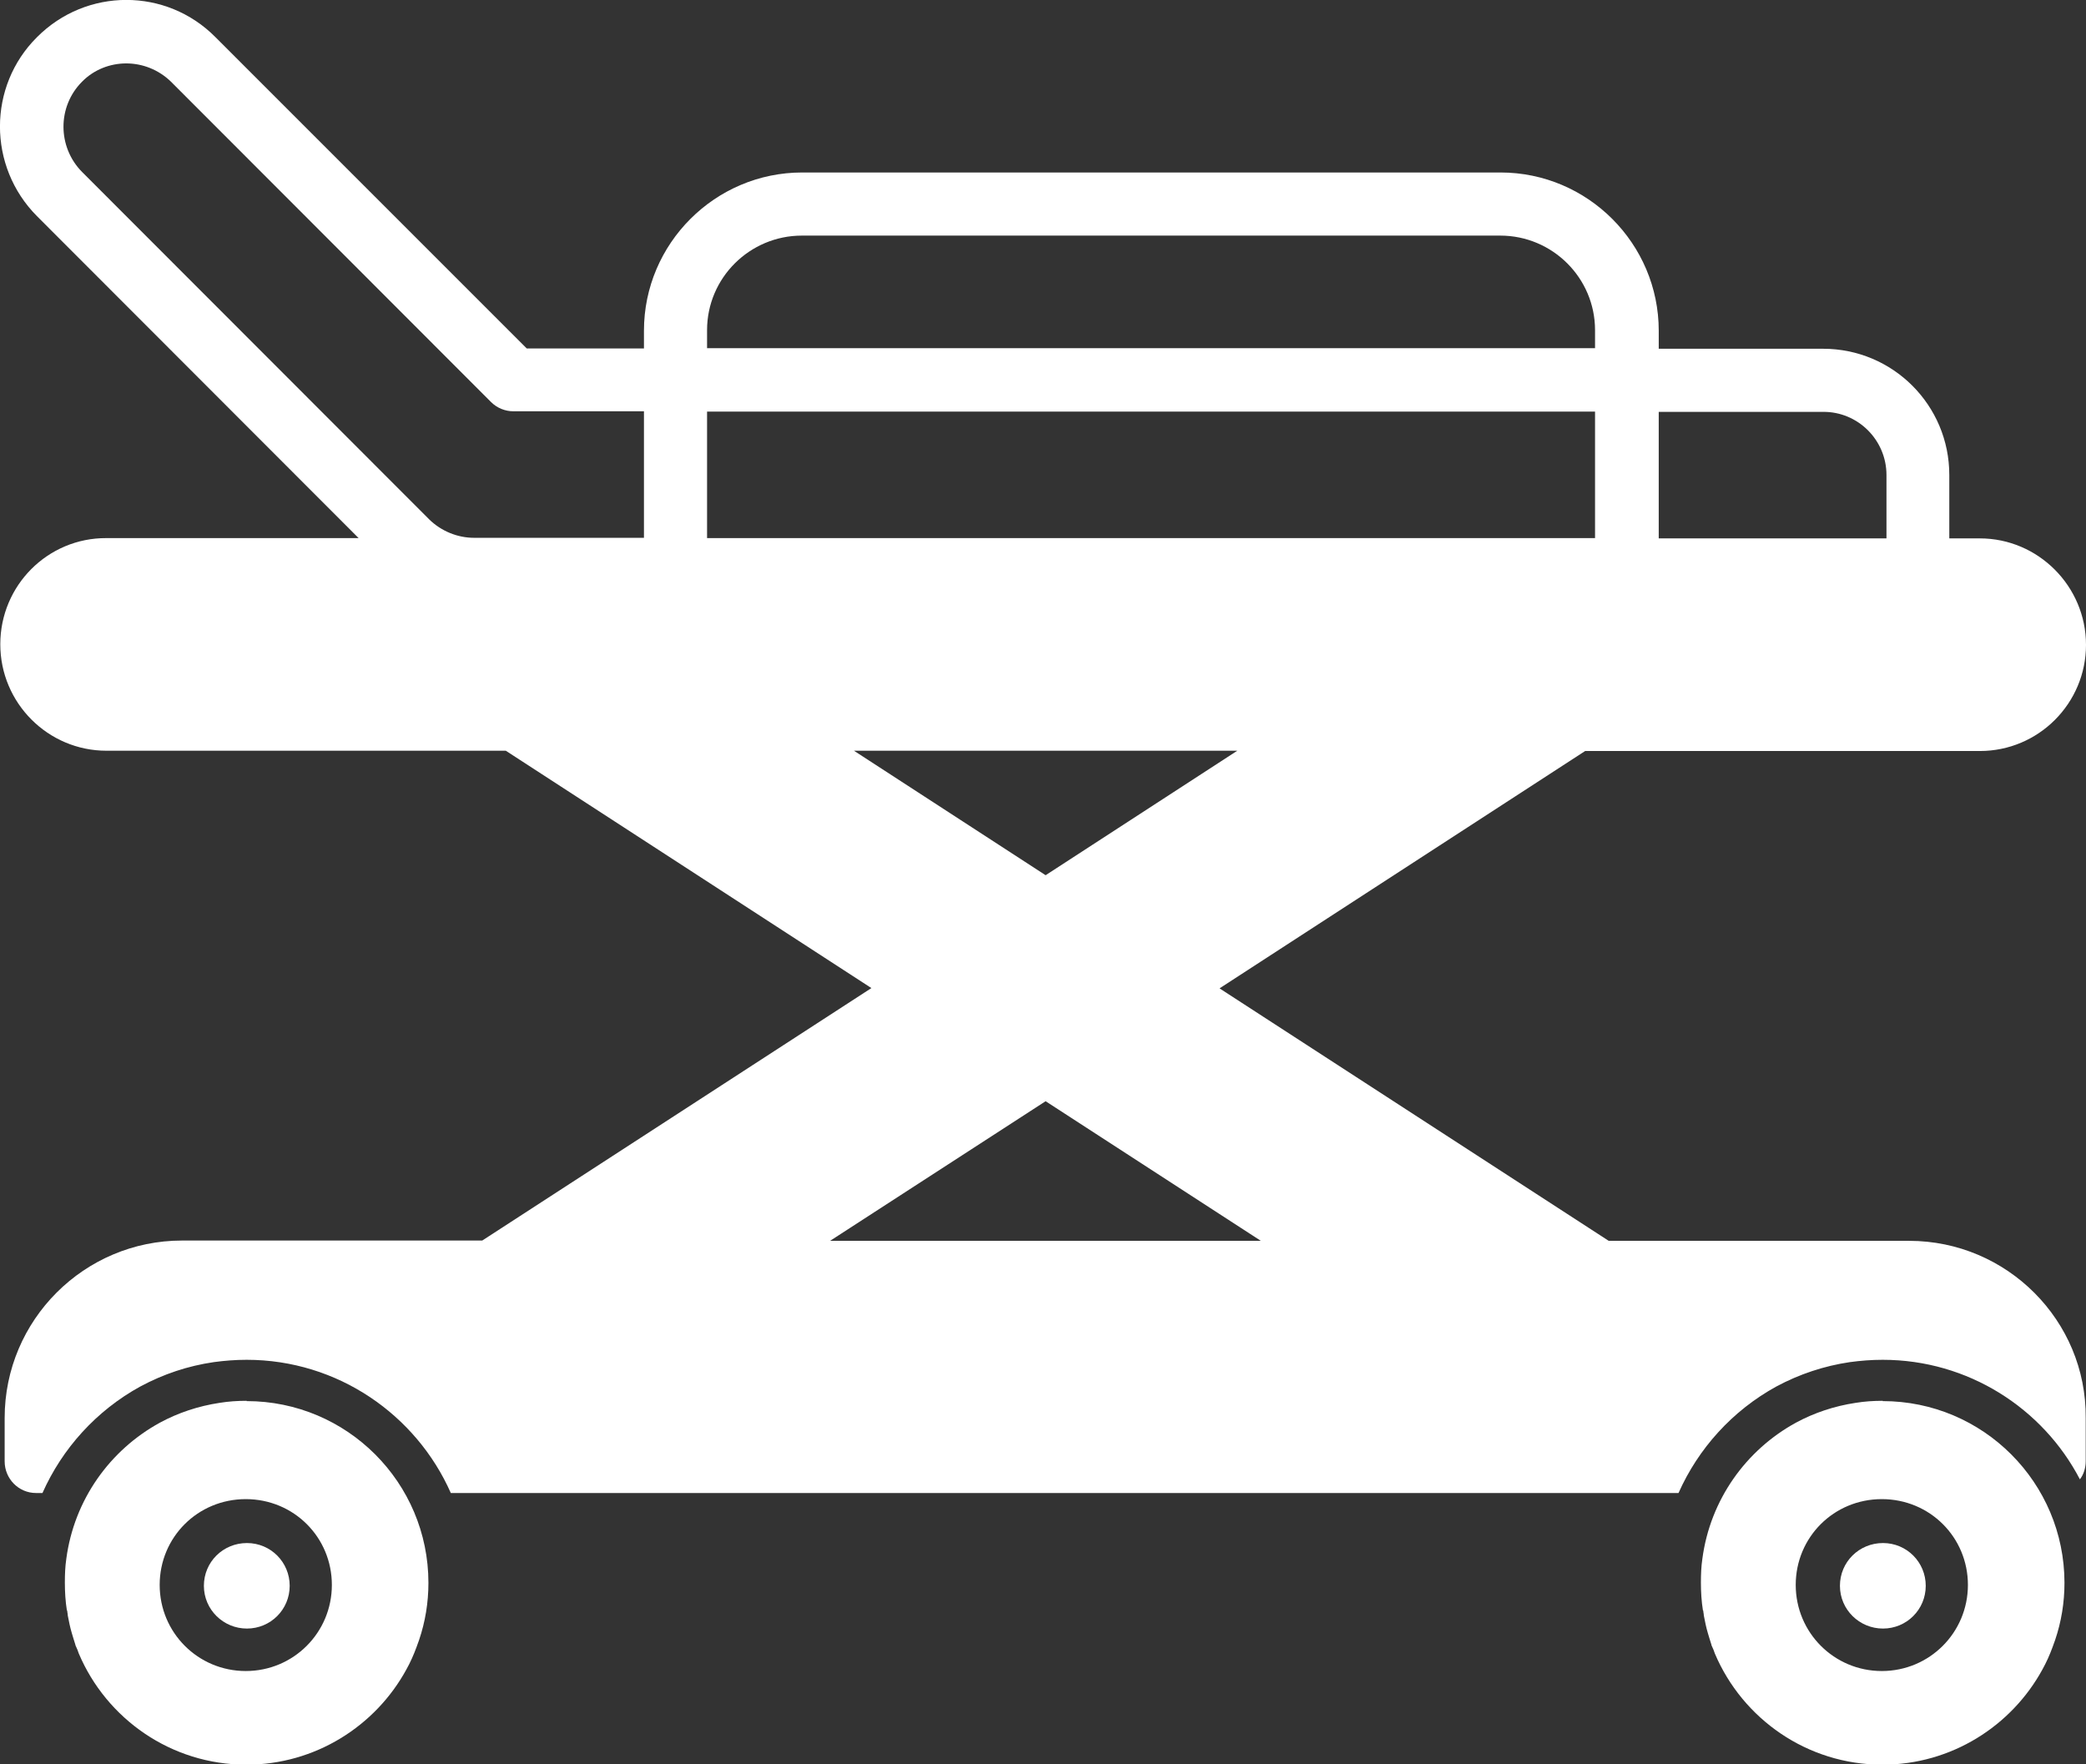 <?xml version="1.0" encoding="UTF-8"?><svg id="Capa_2" xmlns="http://www.w3.org/2000/svg" viewBox="0 0 71.72 60.66"><rect x="0" y="0" width="71.72" height="60.66" fill="#333333" stroke="none"/><defs><style>.cls-1{fill:#fff;stroke-width:0px;}</style></defs><g id="Capa_1-2"><path class="cls-1" d="M65.64,42.66h-10.33l-13.38-8.68,12.57-8.16h13.57c2.02,0,3.65-1.64,3.65-3.65s-1.64-3.66-3.65-3.66h-1.05v-2.18c0-2.4-1.94-4.34-4.34-4.34h-5.65v-.62c0-2.99-2.44-5.44-5.44-5.44h-24.01c-2.99,0-5.44,2.44-5.44,5.44v.61h-4.03L7.41,1.28C5.72-.43,2.97-.43,1.27,1.28-.42,2.96-.43,5.72,1.27,7.43l11.06,11.07H3.66C1.64,18.49.01,20.13.01,22.15s1.64,3.66,3.65,3.66h13.73l12.57,8.16-13.38,8.68H6.26c-3.36,0-6.1,2.73-6.1,6.1v1.49c0,.6.48,1.09,1.08,1.09h.22c.68-1.53,1.85-2.83,3.36-3.66.8-.43,1.64-.71,2.53-.84.37-.05.74-.08,1.13-.08,3.13,0,5.83,1.89,7.02,4.58h42.21c.68-1.53,1.85-2.83,3.36-3.66.8-.43,1.65-.71,2.53-.84.37-.05.74-.08,1.13-.08,2.94,0,5.51,1.67,6.78,4.11.13-.17.2-.39.2-.62v-1.49c.03-3.35-2.71-6.09-6.07-6.09ZM57.03,14.16h5.65c1.2-.01,2.18.97,2.18,2.17v2.18h-7.83v-4.35ZM22.14,18.49h-5.84c-.57,0-1.13-.23-1.54-.63L2.82,5.91c-.85-.86-.85-2.25,0-3.1.41-.42.97-.63,1.52-.63s1.11.21,1.54.63l11,11.01c.21.21.49.32.77.32h4.49v4.35ZM24.31,11.35c0-1.8,1.47-3.25,3.26-3.25h24.01c1.8,0,3.26,1.46,3.26,3.25v.62h-30.53v-.62ZM24.31,14.15h30.53v4.35h-30.53v-4.35ZM29.36,25.81h13.18l-6.59,4.28-6.59-4.28ZM28.54,42.66l7.41-4.8,7.4,4.8h-14.81Z"/><path class="cls-1" d="M9.96,54.52c0,.82-.66,1.47-1.47,1.47s-1.48-.65-1.48-1.47.66-1.47,1.48-1.47,1.47.66,1.47,1.47Z"/><path class="cls-1" d="M8.48,48.16c-.32,0-.62.02-.93.07-.73.11-1.42.34-2.05.68-1.72.94-2.95,2.65-3.22,4.68-.04.27-.05.54-.05.82,0,.32.02.65.07.96h.01c0,.05.02.11.02.17.04.21.08.41.14.61.04.14.08.26.12.39,0,.02.01.04.02.06.04.08.07.16.1.25.95,2.24,3.17,3.82,5.76,3.82,2.37,0,4.44-1.33,5.5-3.27.14-.25.25-.5.35-.77.03-.08.06-.17.09-.25.21-.62.32-1.28.32-1.96,0-3.45-2.8-6.25-6.25-6.25ZM8.45,57.45c-1.64,0-2.96-1.32-2.96-2.96s1.31-2.95,2.96-2.95,2.96,1.31,2.96,2.95-1.32,2.96-2.96,2.96Z"/><path class="cls-1" d="M66.21,54.52c0,.82-.66,1.47-1.47,1.47s-1.48-.65-1.48-1.47.66-1.47,1.48-1.47,1.47.66,1.47,1.47Z"/><path class="cls-1" d="M64.73,48.16c-.32,0-.62.02-.93.07-.73.11-1.42.34-2.05.68-1.72.94-2.95,2.65-3.22,4.68-.04.27-.05.54-.05.82,0,.32.02.65.07.96h.01c0,.05.02.11.02.17.04.21.08.41.14.61.04.14.08.26.12.39,0,.02.01.04.02.06.04.08.07.16.1.25.95,2.24,3.17,3.82,5.76,3.82,2.37,0,4.44-1.33,5.5-3.27.14-.25.25-.5.35-.77.03-.08.06-.17.09-.25.21-.62.32-1.28.32-1.96,0-3.45-2.8-6.25-6.25-6.25ZM64.7,57.45c-1.64,0-2.96-1.32-2.96-2.96s1.31-2.95,2.96-2.95,2.96,1.31,2.96,2.95-1.32,2.96-2.96,2.96Z"/></g></svg>